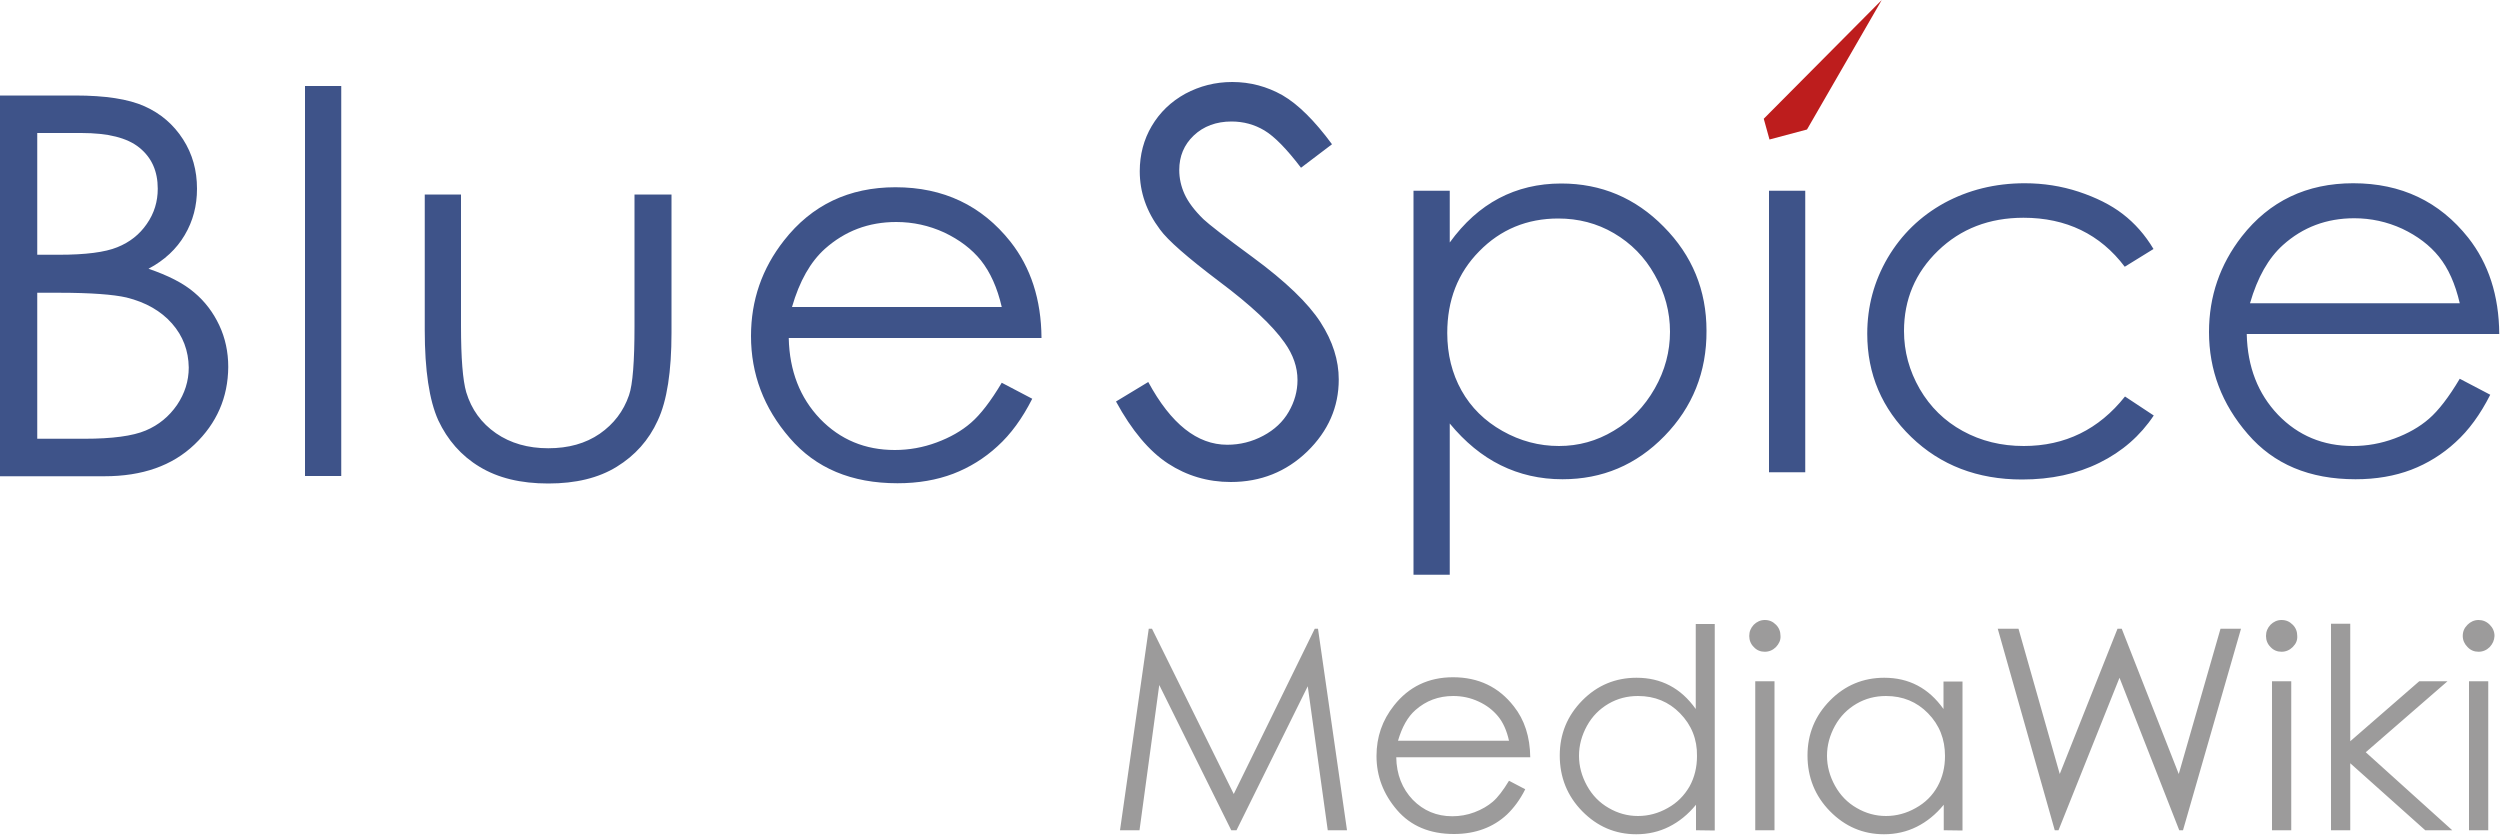 <?xml version="1.0" encoding="UTF-8"?>
<svg xmlns="http://www.w3.org/2000/svg" xmlns:xlink="http://www.w3.org/1999/xlink" version="1.1" id="Ebene_1" x="0px" y="0px" viewBox="0 0 1000 334" style="enable-background:new 0 0 1000 334;" xml:space="preserve">
<style type="text/css">
	.st0{fill:#3E5389;}
	.st1{fill:#9C9B9B;}
	.st2{fill:#BD1D1D;}
</style>
<g>
	<g>
		<g>
			<g>
				<path id="SVGID_1_" class="st0" d="M77.8,177.8c-8.9,8.5-20.9,12.7-36,12.7H0V38.2h30c12.1,0,21.3,1.4,27.8,4.3      c6.5,2.9,11.6,7.3,15.4,13.2c3.8,5.9,5.6,12.5,5.6,19.8c0,6.8-1.6,12.9-4.9,18.5s-8.1,10.1-14.5,13.5c7.9,2.7,14,5.8,18.3,9.5      c4.3,3.6,7.6,8,10,13.1s3.6,10.7,3.6,16.7C91.2,159,86.7,169.3,77.8,177.8L77.8,177.8z M63.1,75.5c0-7-2.4-12.4-7.3-16.4      s-12.6-5.9-23.3-5.9H14.9v48.7h8.7c10.6,0,18.4-1,23.3-3c5-2,8.9-5.1,11.8-9.3C61.7,85.3,63.1,80.6,63.1,75.5L63.1,75.5z       M68.8,129.4c-4.4-5-10.5-8.5-18.2-10.4c-5.2-1.2-14.2-1.9-27.1-1.9h-8.6v58.4h18.9c11.1,0,19.3-1.1,24.5-3.3s9.3-5.6,12.5-10.2      c3.1-4.6,4.7-9.6,4.7-15C75.4,140.3,73.2,134.4,68.8,129.4L68.8,129.4z M122,190.4v-156h14.5v156H122L122,190.4z M263.1,168.2      c-3.6,7.9-9.1,14-16.4,18.5c-7.3,4.5-16.4,6.7-27.4,6.7s-20.1-2.2-27.5-6.7c-7.3-4.4-12.8-10.7-16.5-18.6c-3.6-8-5.4-20-5.4-36      V77.8h14.5v52.6c0,12.8,0.7,21.7,2.1,26.5c2.1,6.9,6,12.3,11.9,16.4c5.8,4,12.8,6,20.9,6s14.9-1.9,20.6-5.8      c5.6-3.9,9.5-9,11.7-15.4c1.5-4.3,2.2-13.6,2.2-27.6V77.8h14.8v55.3C268.6,148.6,266.8,160.3,263.1,168.2L263.1,168.2z       M315.5,135.3c0.3,13.1,4.5,23.8,12.5,32.2c8.1,8.4,18.1,12.5,29.9,12.5c5.7,0,11.3-1,16.7-3c5.4-2,10-4.6,13.8-7.9      c3.8-3.3,7.9-8.6,12.3-16l12.2,6.4c-4,7.9-8.6,14.2-13.9,19c-5.2,4.8-11.2,8.5-17.7,11c-6.6,2.5-14,3.8-22.3,3.8      c-18.4,0-32.7-6-43.1-18.1c-10.4-12-15.5-25.6-15.5-40.8c0-14.3,4.4-27,13.2-38.2c11.1-14.2,26-21.3,44.6-21.3      c19.2,0,34.5,7.3,46,21.8c8.1,10.3,12.3,23.1,12.4,38.5H315.5V135.3z M392.4,104.2c-3.7-4.6-8.6-8.3-14.7-11.2      c-6.1-2.8-12.5-4.2-19.2-4.2c-11.1,0-20.5,3.6-28.5,10.7c-5.8,5.2-10.2,12.9-13.2,23.3h83.9C398.9,115,396.1,108.9,392.4,104.2      L392.4,104.2z"></path>
			</g>
		</g>
		<g>
			<g>
				<path id="SVGID_3_" class="st1" d="M531.1,332.1l-8-57.6l-28.5,57.6h-2.1L463.7,274l-7.9,58.1H448l11.5-80.6h1.3l32.7,66.1      l32.4-66.1h1.3l11.6,80.6H531.1L531.1,332.1z M558.5,302.9c0.1,6.9,2.4,12.6,6.6,17c4.3,4.4,9.6,6.6,15.8,6.6c3,0,6-0.5,8.9-1.6      s5.3-2.5,7.3-4.2s4.2-4.6,6.5-8.4l6.5,3.4c-2.1,4.2-4.6,7.5-7.3,10.1c-2.8,2.6-5.9,4.5-9.4,5.8s-7.4,2-11.8,2      c-9.7,0-17.3-3.2-22.8-9.6s-8.2-13.6-8.2-21.6c0-7.6,2.3-14.3,7-20.2c5.9-7.5,13.8-11.3,23.6-11.3c10.2,0,18.3,3.9,24.3,11.6      c4.3,5.4,6.5,12.2,6.6,20.4L558.5,302.9L558.5,302.9z M599.2,286.5c-2-2.4-4.5-4.4-7.8-5.9c-3.2-1.5-6.6-2.2-10.1-2.2      c-5.9,0-10.9,1.9-15.1,5.6c-3.1,2.7-5.4,6.8-7,12.3h44.4C602.7,292.2,601.2,288.9,599.2,286.5L599.2,286.5z M678.4,332.1v-10.2      c-3.2,3.9-6.8,6.8-10.8,8.8s-8.4,3-13.1,3c-8.4,0-15.6-3.1-21.6-9.2s-9-13.6-9-22.3c0-8.6,3-15.9,9-22s13.3-9.1,21.7-9.1      c4.9,0,9.3,1,13.3,3.1s7.4,5.2,10.4,9.4v-34h7.6v82.6L678.4,332.1L678.4,332.1z M672,285.3c-4.5-4.6-10.1-6.9-16.8-6.9      c-4.3,0-8.2,1-11.8,3.1s-6.5,5-8.6,8.8s-3.2,7.8-3.2,12s1.1,8.2,3.2,12c2.1,3.8,5,6.8,8.7,8.9c3.6,2.1,7.5,3.2,11.7,3.2      s8.2-1.1,11.9-3.2c3.8-2.1,6.6-5,8.7-8.6c2-3.6,3-7.7,3-12.2C678.9,295.7,676.6,290,672,285.3L672,285.3z M710.4,258.8      c-1.2,1.2-2.7,1.9-4.5,1.9c-1.7,0-3.2-0.6-4.4-1.9c-1.2-1.2-1.8-2.7-1.8-4.4c0-1.8,0.6-3.2,1.8-4.5c1.2-1.2,2.7-1.9,4.4-1.9      c1.8,0,3.2,0.6,4.5,1.9c1.2,1.2,1.8,2.7,1.8,4.5C712.3,256.1,711.6,257.5,710.4,258.8L710.4,258.8z M709.8,332.1h-7.7v-59.6h7.7      V332.1L709.8,332.1z M777.5,332.1v-10.2c-3.2,3.9-6.8,6.8-10.8,8.8s-8.4,3-13.1,3c-8.4,0-15.6-3.1-21.6-9.2s-9-13.6-9-22.3      c0-8.6,3-15.9,9-22s13.3-9.1,21.7-9.1c4.9,0,9.3,1,13.3,3.1s7.4,5.2,10.4,9.4v-11h7.6v59.6L777.5,332.1L777.5,332.1z       M771.2,285.3c-4.5-4.6-10.1-6.9-16.8-6.9c-4.3,0-8.2,1-11.8,3.1s-6.5,5-8.6,8.8s-3.2,7.8-3.2,12s1.1,8.2,3.2,12      c2.1,3.8,5,6.8,8.7,8.9c3.6,2.1,7.5,3.2,11.7,3.2s8.2-1.1,11.9-3.2c3.8-2.1,6.7-5,8.7-8.6s3-7.7,3-12.2      C778,295.7,775.8,290,771.2,285.3L771.2,285.3z M873.2,332.1h-1.5l-23.9-61l-24.4,61h-1.5l-22.8-80.6h8.3l16.5,58.1l23.1-58.1      h1.7l22.8,58.1l16.7-58.1h8.2L873.2,332.1L873.2,332.1z M917.1,258.8c-1.2,1.2-2.7,1.9-4.5,1.9c-1.7,0-3.2-0.6-4.4-1.9      c-1.2-1.2-1.8-2.7-1.8-4.4c0-1.8,0.6-3.2,1.8-4.5c1.2-1.2,2.7-1.9,4.4-1.9c1.8,0,3.2,0.6,4.5,1.9c1.2,1.2,1.8,2.7,1.8,4.5      C919,256.1,918.4,257.5,917.1,258.8L917.1,258.8z M916.5,332.1h-7.7v-59.6h7.7V332.1L916.5,332.1z M980.9,332.1h-10.8l-30-26.8      v26.8h-7.7v-82.6h7.7v47l27.6-24H979l-32.7,28.4L980.9,332.1L980.9,332.1z M995.9,258.8c-1.2,1.2-2.7,1.9-4.5,1.9      c-1.7,0-3.2-0.6-4.4-1.9c-1.2-1.2-1.9-2.7-1.9-4.4c0-1.8,0.6-3.2,1.9-4.5c1.2-1.2,2.7-1.9,4.4-1.9s3.2,0.6,4.5,1.9      c1.2,1.2,1.9,2.7,1.9,4.5C997.7,256.1,997.1,257.5,995.9,258.8L995.9,258.8z M995.3,332.1h-7.7v-59.6h7.7V332.1L995.3,332.1z"></path>
			</g>
		</g>
		<g>
			<g>
				<path id="SVGID_5_" class="st0" d="M505.8,52.2c-4-2.4-8.4-3.6-13.2-3.6c-6.1,0-11.2,1.9-15.1,5.6c-3.9,3.7-5.8,8.3-5.8,13.8      c0,3.3,0.7,6.5,2.1,9.6s3.9,6.5,7.6,10.1c2,1.9,8.5,7,19.7,15.2c13.2,9.7,22.2,18.4,27.1,26c4.9,7.6,7.3,15.2,7.3,22.9      c0,11-4.2,20.6-12.6,28.8c-8.4,8.1-18.6,12.2-30.6,12.2c-9.2,0-17.6-2.5-25.1-7.4s-14.5-13.2-20.8-24.8l12.9-7.8      c9.1,16.8,19.6,25.1,31.6,25.1c5.1,0,9.9-1.2,14.4-3.6c4.5-2.4,7.9-5.6,10.2-9.6s3.5-8.2,3.5-12.7c0-5.1-1.7-10.1-5.2-15      c-4.8-6.8-13.4-14.9-26.1-24.4C475,103,467.1,96.1,464,91.8c-5.4-7.2-8.1-14.9-8.1-23.3c0-6.6,1.6-12.7,4.8-18.1      c3.2-5.4,7.6-9.7,13.4-12.9c5.8-3.1,12-4.7,18.8-4.7c7.2,0,13.9,1.8,20.1,5.3c6.2,3.6,12.8,10.1,19.8,19.6l-12.4,9.4      C514.7,59.6,509.8,54.6,505.8,52.2L505.8,52.2z M665.8,174.4c-11.3,11.6-24.9,17.3-40.8,17.3c-9,0-17.2-1.9-24.7-5.6      c-7.5-3.7-14.3-9.3-20.4-16.7v60.5h-14.5V76.3h14.5V97c5.7-7.9,12.3-13.8,19.7-17.7c7.4-3.9,15.7-5.9,24.9-5.9      c16,0,29.7,5.8,41,17.3c11.4,11.5,17.1,25.4,17.1,41.6C682.7,148.8,677,162.9,665.8,174.4L665.8,174.4z M661.9,110      c-4-7.2-9.5-12.7-16.3-16.7s-14.3-5.9-22.3-5.9c-12.5,0-23.1,4.4-31.6,13.1c-8.6,8.7-12.8,19.6-12.8,32.7c0,8.5,1.9,16.2,5.7,23      s9.3,12.2,16.4,16.2c7.1,4,14.6,6,22.6,6c7.8,0,15.1-2,21.9-6.1c6.8-4,12.3-9.7,16.4-16.9c4.1-7.2,6.1-14.8,6.1-22.7      C668,124.8,666,117.2,661.9,110L661.9,110z M707.6,188.9V76.3h14.5v112.6H707.6L707.6,188.9z M809.4,87.1      c-13.7,0-25.1,4.4-34.2,13.2c-9.1,8.8-13.6,19.5-13.6,32.1c0,8.2,2.1,15.9,6.3,23.2c4.2,7.2,9.9,12.8,17.2,16.8s15.4,6,24.4,6      c16.5,0,30-6.6,40.5-19.8l11.5,7.6c-5.4,8.1-12.6,14.4-21.7,18.9c-9.1,4.5-19.4,6.7-31,6.7c-17.8,0-32.6-5.7-44.3-17      s-17.6-25.1-17.6-41.3c0-10.9,2.7-21,8.2-30.4c5.5-9.3,13-16.6,22.6-21.9c9.6-5.2,20.3-7.9,32.2-7.9c7.4,0,14.6,1.1,21.6,3.4      c6.9,2.3,12.8,5.2,17.6,8.9c4.8,3.7,8.9,8.3,12.3,14l-11.5,7.1C840.1,93.7,826.5,87.1,809.4,87.1L809.4,87.1z M898.7,133.7      c0.3,13.1,4.5,23.8,12.5,32.2c8.1,8.4,18.1,12.5,29.9,12.5c5.7,0,11.3-1,16.7-3s10-4.6,13.8-7.9c3.8-3.3,7.9-8.6,12.3-16      l12.2,6.4c-4,7.9-8.6,14.2-13.9,19c-5.2,4.8-11.2,8.5-17.7,11c-6.6,2.5-14,3.8-22.3,3.8c-18.4,0-32.7-6-43.1-18.1      c-10.4-12-15.5-25.6-15.5-40.8c0-14.3,4.4-27,13.1-38.2c11.1-14.2,26-21.3,44.6-21.3c19.2,0,34.5,7.3,46,21.8      c8.1,10.3,12.3,23.1,12.4,38.5h-101V133.7z M975.6,102.7c-3.7-4.6-8.6-8.3-14.7-11.2c-6.1-2.8-12.5-4.2-19.2-4.2      c-11.1,0-20.6,3.6-28.5,10.7c-5.8,5.2-10.2,12.9-13.2,23.3h83.9C982.1,113.5,979.3,107.3,975.6,102.7L975.6,102.7z"></path>
			</g>
		</g>
	</g>
	<g>
		<polygon class="st2" points="722.8,51.8 752.7,0 705.5,47.5 707.8,55.8   "></polygon>
	</g>
</g>
</svg>
